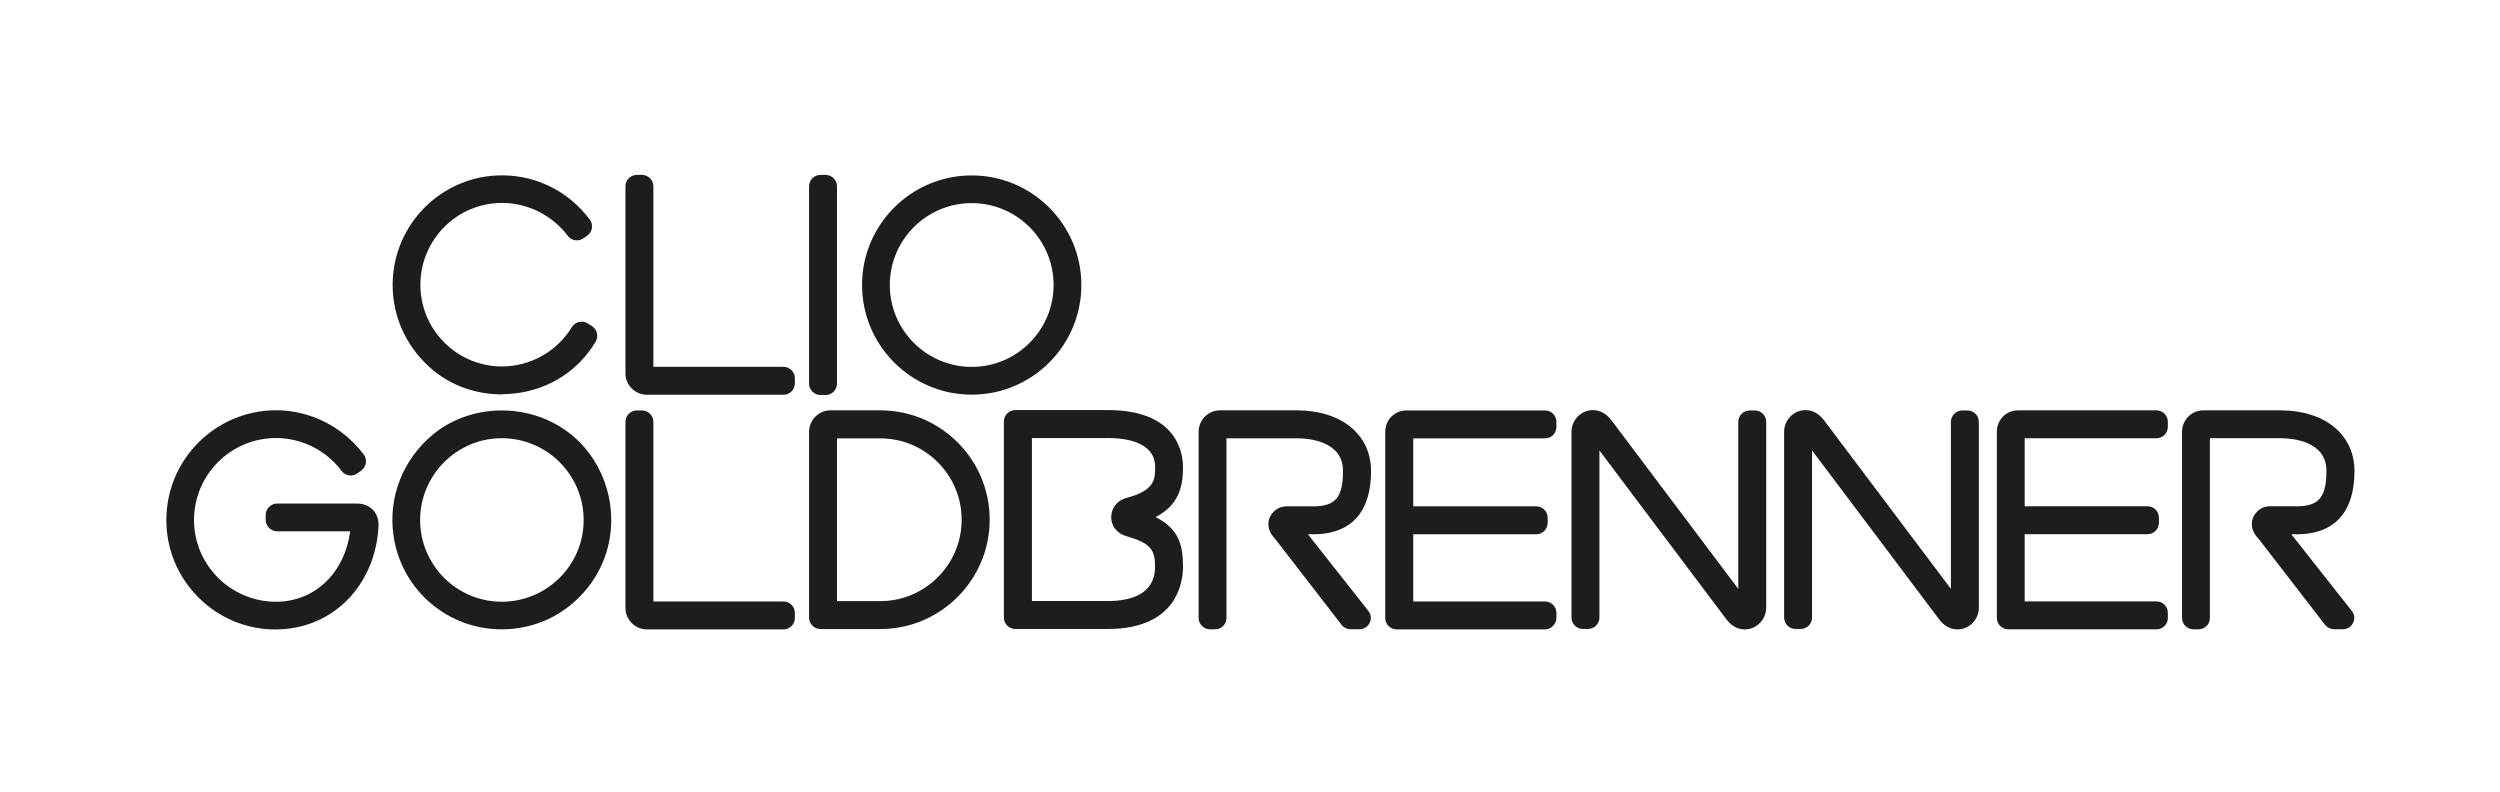 <svg xmlns="http://www.w3.org/2000/svg" xmlns:xlink="http://www.w3.org/1999/xlink" version="1.0" id="Calque_1" x="0px" y="0px" viewBox="0 0 2836 898" style="enable-background:new 0 0 2836 898;" xml:space="preserve"> <style type="text/css"> .st0{fill:#1D1D1B;} </style> <g> <path class="st0" d="M888.8,447.8H733.9c-13.4,0-24.4-10.9-24.4-24.4v-212c0-7.2,5.8-13,13-13h5.7c7.2,0,13,5.8,13,13v204.7h147.5 c7.2,0,13,5.8,13,13v5.7C901.8,442,896,447.8,888.8,447.8z"></path> </g> <g> <path class="st0" d="M312.7,714.1c-32.9,0-64-12.8-87.4-36.2c-23.6-23.5-36.6-54.8-36.6-88c0-68.7,55.9-124.5,124.5-124.5 c38.7,0,75.9,18.8,99.4,50.2c2.1,2.7,3,6.3,2.4,9.7c-0.5,3.5-2.5,6.6-5.3,8.6l-4.3,3.1c-5.8,4.1-13.6,2.9-17.9-2.8 c-17.5-23.4-45.3-37.3-74.4-37.3c-51.3,0-93,41.7-93,93c0,51.1,41.7,92.7,93,92.7c44,0,77.8-32.5,84.1-79.9h-82.8 c-7.1,0-13-5.8-13-13v-5.5c0-7.1,5.8-13,13-13h90.3c7.5,0,13.9,2.5,18.4,7.3c3.2,3.3,6.8,9.3,6.3,18.9 c-3.7,67.3-52.6,116.4-116.2,116.6C313,714.1,312.8,714.1,312.7,714.1z M395,528.8C395,528.8,395,528.8,395,528.8 C395,528.8,395,528.8,395,528.8z"></path> </g> <g> <path class="st0" d="M569.3,713.9c-1.8,0-3.7,0-5.5-0.1c-59.9-2.5-109.3-47.4-117.5-106.8c-6-43.4,10.9-86.2,45.2-114.4 c21-17.2,48.3-26.8,77-27c0.2,0,0.5,0,0.7,0c42.5,0,81.3,20.5,103.7,55c0,0,0,0,0,0c13.4,20.7,20.5,44.6,20.5,69.3 c0,34-13.6,65.8-38.2,89.4C631.9,701.8,601.6,713.9,569.3,713.9z M569.2,497.1c-51,0-92.6,41.7-92.6,92.9c0,51,41.5,92.6,92.6,92.6 c51.2,0,92.9-41.5,92.9-92.6C662.1,538.7,620.4,497.1,569.2,497.1z"></path> </g> <g> <path class="st0" d="M936.5,448.1h-5.7c-7.2,0-13-5.8-13-13V211.4c0-7.2,5.8-13,13-13h5.7c7.2,0,13,5.8,13,13v223.7 C949.5,442.3,943.7,448.1,936.5,448.1z"></path> </g> <g> <path class="st0" d="M569.4,447.4c-28.6,0-56-9.4-77.1-26.6c-29.8-24.2-46.9-59.7-46.9-97.5c0-68.6,55.6-124.4,124-124.4 c39.4,0,75.7,18.3,99.6,50.1c2.1,2.7,2.9,6.1,2.5,9.5c-0.4,3.4-2.3,6.5-5.1,8.6l-4.5,3.2c-5.7,4.1-13.7,2.8-17.9-2.8 c-17.4-23.3-45.3-37.3-74.5-37.3c-51.1,0-92.6,41.7-92.6,92.9c0,51,41.5,92.6,92.6,92.6c32.2,0,62.5-17.1,79.1-44.5 c1.8-2.9,4.5-4.9,7.6-5.8c0.3-0.1,0.5-0.1,0.8-0.2c3.3-0.7,6.7-0.1,9.5,1.6l5,3.1c6,3.9,7.8,11.6,4.2,17.6c0,0,0,0,0,0.1 c-3.7,6.2-8,12.1-12.7,17.6c-22.7,26.4-56.5,41.7-92.7,41.9C570,447.4,569.7,447.4,569.4,447.4z M666.2,382.2L666.2,382.2 L666.2,382.2z M651.5,262.3C651.5,262.3,651.5,262.3,651.5,262.3C651.5,262.3,651.5,262.3,651.5,262.3z"></path> </g> <g> <path class="st0" d="M888.8,714H733.9c-13.4,0-24.4-10.9-24.4-24.4v-211c0-7.2,5.8-13,13-13h5.7c7.2,0,13,5.8,13,13v203.7h147.5 c7.2,0,13,5.8,13,13v5.7C901.8,708.1,896,714,888.8,714z M888.8,704.2L888.8,704.2L888.8,704.2z"></path> </g> <g> <path class="st0" d="M998.6,713.6h-67.8c-7.2,0-13-5.8-13-13V489.9c0-13.4,10.9-24.4,24.4-24.4h56.5c68.4,0,124,55.6,124,124 S1067,713.6,998.6,713.6z M949.5,681.9h49.1c50.9,0,92.3-41.4,92.3-92.3s-41.4-92.3-92.3-92.3h-49.1V681.9z"></path> </g> <g> <path class="st0" d="M1752.5,714h-168.1c-7.2,0-13-5.8-13-13v-211c0-13.7,10.6-24.4,24.1-24.4h157.1c7.2,0,13,5.8,13,13v5.7 c0,7.2-5.8,13-13,13h-149.4v77.1h139.5c7.2,0,13,5.8,13,13v5.7c0,7.2-5.8,13-13,13h-139.5v76.2h149.4c7.2,0,13,5.8,13,13v5.7 C1765.5,708.1,1759.6,714,1752.5,714z M1742.5,596.4L1742.5,596.4L1742.5,596.4z"></path> </g> <g> <path class="st0" d="M1979.2,714c-8,0-15.9-4.4-21.1-11.9L1814.4,511v189.5c0,7.2-5.8,13-13,13h-5.7c-7.2,0-13-5.8-13-13V489.9 c0-13.6,10.9-24.7,24.4-24.7c7.7,0,15.2,4.1,20.4,11c0.3,0.3,0.6,0.7,0.9,1.1L1971.9,668V478.6c0-7.2,5.8-13,13-13h5.7 c7.2,0,13,5.8,13,13v210.7C2003.5,702.9,1992.6,714,1979.2,714z"></path> </g> <g> <path class="st0" d="M2220.5,714c-8,0-15.9-4.4-21.1-11.9L2055.6,511v189.5c0,7.2-5.8,13-13,13h-5.7c-7.2,0-13-5.8-13-13V489.9 c0-13.6,10.9-24.7,24.4-24.7c7.7,0,15.2,4.1,20.4,11c0.3,0.3,0.6,0.7,0.9,1.1L2213.1,668V478.6c0-7.2,5.8-13,13-13h5.7 c7.2,0,13,5.8,13,13v210.7C2244.8,702.9,2233.9,714,2220.5,714z"></path> </g> <g> <path class="st0" d="M2446.3,713.9h-168.1c-7.2,0-13-5.8-13-13v-211c0-13.7,10.6-24.4,24-24.4h157c7.2,0,13,5.8,13,13v5.7 c0,7.2-5.8,13-13,13h-149.4v77.1h139.3c7.2,0,13,5.8,13,13v5.7c0,7.2-5.8,13-13,13h-139.3v76.2h149.4c7.2,0,13,5.8,13,13v5.7 C2459.4,708.1,2453.5,713.9,2446.3,713.9z M2436.2,596.4L2436.2,596.4L2436.2,596.4z"></path> </g> <g> <path class="st0" d="M1378.4,713.9h-5.7c-7.2,0-13-5.8-13-13v-211c0-13.4,10.8-24.4,24-24.4h87.8c50.1,0,83.8,27.6,83.8,68.6 c0,59.5-35.6,72-65.5,72h-6.1l68,86.2c3.3,3.6,4.3,8.6,2.5,13.2c-1.9,5.1-6.6,8.3-12.1,8.3h-10.1c-1.3,0-2.6-0.2-3.8-0.7l-1.2-0.4 c-1.9-0.7-3.6-2-4.9-3.6l-75.1-97.2c-3.2-3.6-8.1-9.1-8.1-17c-0.1-5.4,2-10.5,5.9-14.4c3.8-3.9,9.2-6.1,14.6-6.1h30.3 c25.3,0,33.8-10.2,33.8-40.3c0-34.2-39.9-36.9-52.1-36.9h-80.1v203.7C1391.4,708.1,1385.6,713.9,1378.4,713.9z M1536.3,707.8 L1536.3,707.8L1536.3,707.8z"></path> </g> <g> <path class="st0" d="M2494,713.9h-5.7c-7.2,0-13-5.8-13-13v-211c0-13.4,10.8-24.4,24-24.4h87.8c50.1,0,83.8,27.6,83.8,68.6 c0,59.5-35.6,72-65.5,72h-6.1l68,86.2c3.3,3.6,4.3,8.6,2.5,13.2c-1.9,5.1-6.6,8.3-12.1,8.3h-10.1c-1.3,0-2.6-0.2-3.8-0.7l-1.2-0.5 c-1.9-0.7-3.6-2-4.9-3.6l-75.1-97.2c-3.2-3.6-8.1-9.1-8.1-17c-0.1-5.4,2-10.5,5.9-14.4c3.8-3.9,9.2-6.1,14.6-6.1h30.3 c25.3,0,33.8-10.2,33.8-40.3c0-34.2-39.9-36.9-52.1-36.9h-80.1v203.7C2507.1,708.1,2501.2,713.9,2494,713.9z M2651.9,707.8 L2651.9,707.8L2651.9,707.8z"></path> </g> <g> <path class="st0" d="M1102.3,447.7c-68.6,0-124.4-55.8-124.4-124.4S1033.7,199,1102.3,199c68.6,0,124.4,55.8,124.4,124.4 S1170.9,447.7,1102.3,447.7z M1102.3,230.4c-51.2,0-92.9,41.7-92.9,92.9s41.7,92.9,92.9,92.9c51.2,0,92.9-41.7,92.9-92.9 S1153.5,230.4,1102.3,230.4z"></path> </g> <g> <path class="st0" d="M1256.8,713.5h-105c-7.2,0-13-5.8-13-13V478.2c0-7.2,5.8-13,13-13h105c79.1,0,85.2,49.5,85.2,64.7 c0,21.5-4.3,42.8-31.1,56.7c25.6,12.8,31.1,30.6,31.1,56.2C1342,659.4,1335.9,713.5,1256.8,713.5z M1170.5,681.8h86.3 c24.4,0,53.5-6.8,53.5-39c0-18.9-4.7-26.6-32.5-34.6c-8.4-2.1-17.2-9.6-17.2-21.4c0-12,8.8-20.2,17.7-22.1 c32.1-8.4,32.1-21.8,32.1-34.8c0-28.7-33.6-33-53.5-33h-86.3V681.8z"></path> </g> </svg>